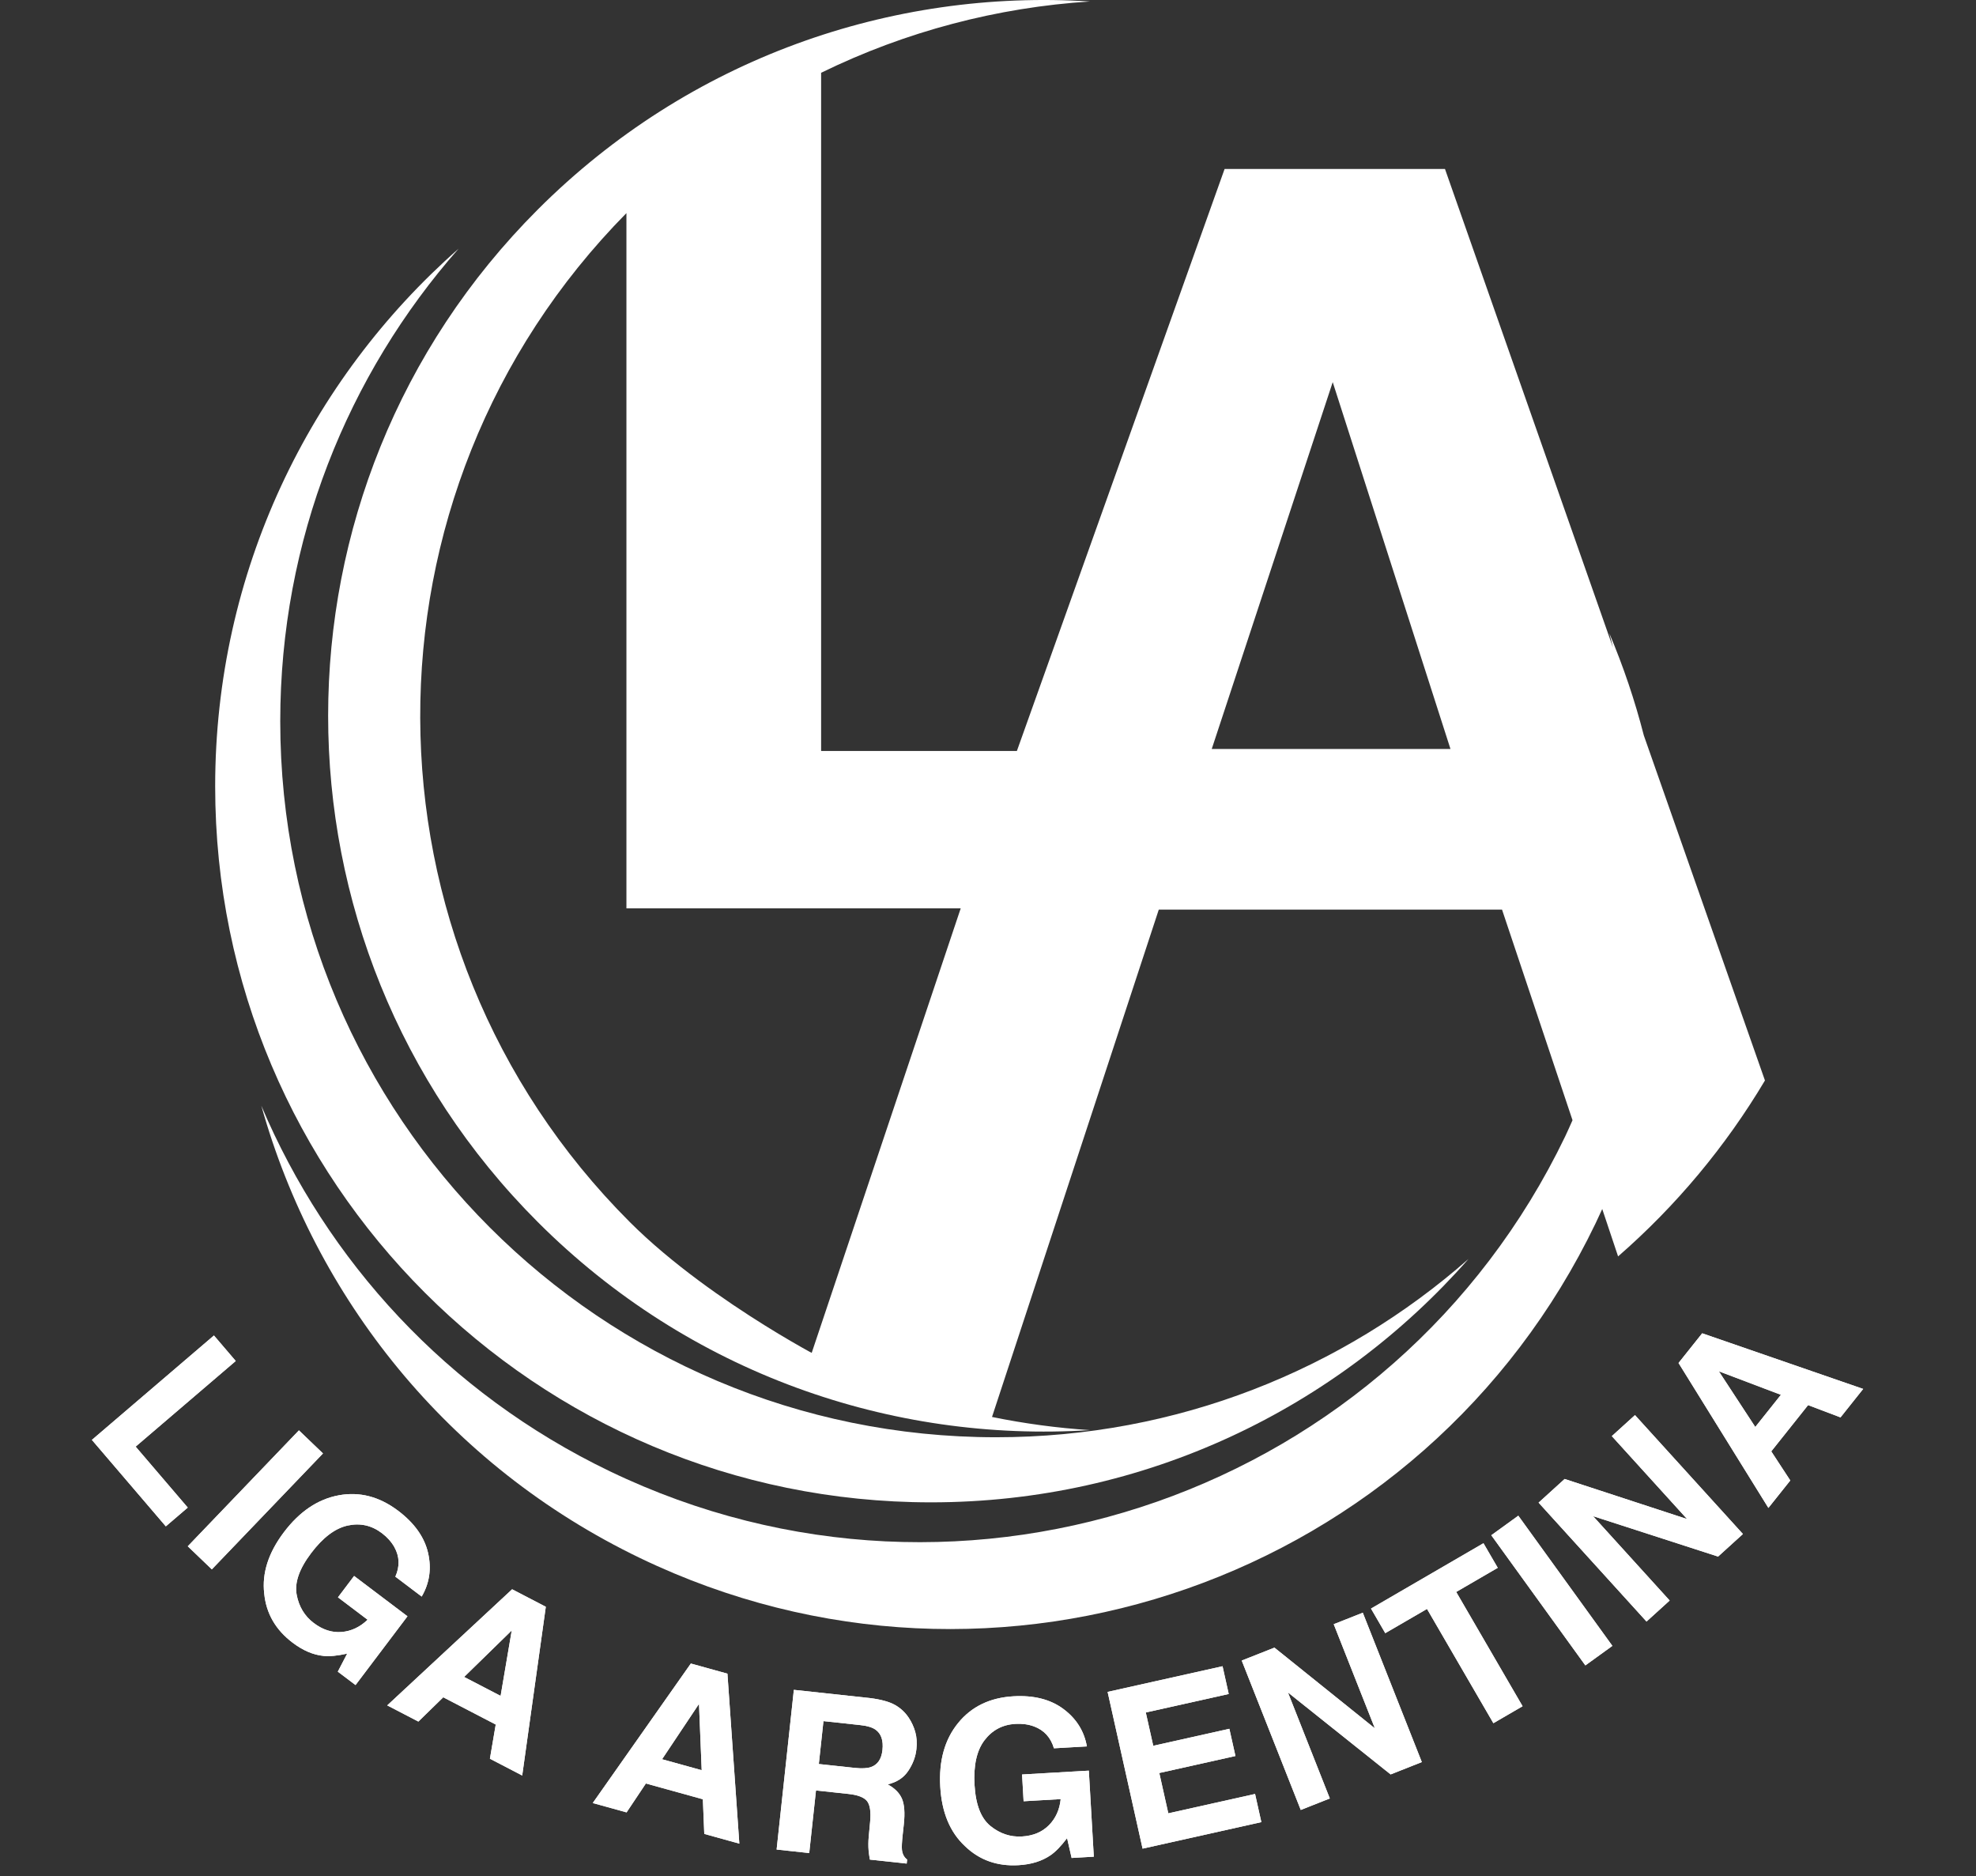 <?xml version="1.0" encoding="utf-8"?>
<!-- Generator: Adobe Illustrator 16.0.0, SVG Export Plug-In . SVG Version: 6.00 Build 0)  -->
<!DOCTYPE svg PUBLIC "-//W3C//DTD SVG 1.1//EN" "http://www.w3.org/Graphics/SVG/1.1/DTD/svg11.dtd">
<svg version="1.1" id="Layer_1" xmlns="http://www.w3.org/2000/svg" xmlns:xlink="http://www.w3.org/1999/xlink" x="0px" y="0px"
	 width="206.993px" height="196.504px" viewBox="0 0 206.993 196.504" enable-background="new 0 0 206.993 196.504"
	 xml:space="preserve">
<rect x="0" y="0" width="206.993" height="196.504" fill="#333333" stroke="none"/>
<g>
	<g>
		<path fill="#FFFFFF" d="M22.411,139.868l2.284,2.672l-10.486,8.968l5.459,6.384l-2.298,1.966l-7.744-9.055L22.411,139.868z"/>
		<path fill="#FFFFFF" d="M22.19,164.363l-2.521-2.418l11.644-12.14l2.521,2.417L22.19,164.363z"/>
		<path fill="#FFFFFF" d="M41.415,165.127c0.48-1.078,0.445-2.11-0.105-3.098c-0.31-0.549-0.748-1.037-1.312-1.464
			c-1.08-0.815-2.276-1.079-3.587-0.789s-2.583,1.252-3.819,2.888c-1.246,1.648-1.75,3.099-1.515,4.353
			c0.235,1.253,0.833,2.242,1.792,2.967c0.94,0.71,1.916,1.023,2.924,0.938c1.009-0.086,1.914-0.514,2.714-1.282l-3.105-2.347
			l1.692-2.239l5.591,4.224l-5.441,7.202l-1.858-1.403l0.983-1.889c-1.02,0.227-1.843,0.307-2.47,0.241
			c-1.083-0.106-2.165-0.567-3.246-1.385c-1.779-1.344-2.77-3.06-2.975-5.148c-0.249-2.132,0.438-4.271,2.06-6.419
			c1.641-2.173,3.554-3.462,5.74-3.868c2.186-0.407,4.262,0.132,6.229,1.617c1.705,1.289,2.75,2.758,3.132,4.404
			c0.38,1.646,0.16,3.174-0.666,4.582L41.415,165.127z"/>
		<path fill="#FFFFFF" d="M53.646,166.449l3.529,1.833l-2.472,17.672l-3.383-1.758l0.609-3.58l-5.497-2.855l-2.607,2.543
			l-3.262-1.694L53.646,166.449z M48.618,175.63l3.823,1.985l1.165-6.854L48.618,175.63z"/>
		<path fill="#FFFFFF" d="M72.368,174.225l3.833,1.062l1.247,17.801l-3.673-1.018l-0.147-3.629l-5.971-1.652l-2.021,3.027
			l-3.543-0.981L72.368,174.225z M69.354,184.249l4.151,1.149l-0.282-6.946L69.354,184.249z"/>
		<path fill="#FFFFFF" d="M93.75,178.562c0.587,0.331,1.067,0.777,1.44,1.337c0.308,0.463,0.537,0.962,0.688,1.498
			c0.151,0.537,0.191,1.135,0.12,1.793c-0.085,0.794-0.37,1.553-0.854,2.277s-1.204,1.196-2.161,1.414
			c0.738,0.394,1.236,0.894,1.497,1.499c0.259,0.605,0.326,1.495,0.2,2.668l-0.122,1.123c-0.082,0.764-0.107,1.284-0.075,1.564
			c0.046,0.441,0.227,0.781,0.542,1.022l-0.046,0.42l-3.857-0.417c-0.065-0.382-0.109-0.689-0.13-0.921
			c-0.04-0.479-0.037-0.965,0.009-1.457l0.145-1.557c0.101-1.068-0.007-1.799-0.322-2.192c-0.316-0.394-0.96-0.644-1.934-0.748
			l-3.413-0.368l-0.708,6.558l-3.415-0.369l1.805-16.725l7.999,0.864C92.299,177.993,93.163,178.231,93.75,178.562z M86.26,180.256
			l-0.485,4.494l3.761,0.405c0.748,0.08,1.317,0.05,1.71-0.091c0.695-0.246,1.093-0.839,1.195-1.776
			c0.109-1.014-0.137-1.729-0.739-2.146c-0.337-0.234-0.866-0.392-1.584-0.469L86.26,180.256z"/>
		<path fill="#FFFFFF" d="M110.404,183.103c-0.333-1.132-1.029-1.896-2.089-2.292c-0.591-0.217-1.24-0.305-1.947-0.265
			c-1.351,0.078-2.433,0.653-3.244,1.723c-0.81,1.07-1.156,2.629-1.038,4.675c0.12,2.062,0.675,3.494,1.666,4.296
			c0.991,0.803,2.087,1.169,3.287,1.1c1.178-0.067,2.123-0.461,2.836-1.18c0.712-0.72,1.124-1.632,1.236-2.736l-3.886,0.225
			l-0.161-2.803l6.995-0.404l0.521,9.012l-2.324,0.134l-0.476-2.075c-0.63,0.833-1.204,1.428-1.726,1.784
			c-0.894,0.62-2.016,0.971-3.368,1.048c-2.226,0.129-4.094-0.536-5.603-1.995c-1.57-1.462-2.434-3.537-2.588-6.225
			c-0.157-2.718,0.465-4.939,1.867-6.665c1.401-1.727,3.333-2.66,5.794-2.803c2.134-0.124,3.88,0.318,5.236,1.326
			c1.357,1.008,2.178,2.314,2.463,3.922L110.404,183.103z"/>
		<path fill="#FFFFFF" d="M128.714,177.415l-8.688,1.938l0.78,3.486l7.973-1.78l0.638,2.852l-7.976,1.78l0.943,4.222l9.088-2.028
			l0.658,2.95l-12.441,2.778l-3.663-16.417l12.04-2.688L128.714,177.415z"/>
		<path fill="#FFFFFF" d="M130.075,173.914l3.427-1.354l10.522,8.454l-4.312-10.908l3.045-1.203l6.184,15.643l-3.268,1.293
			l-10.757-8.584l4.387,11.101l-3.045,1.204L130.075,173.914z"/>
		<path fill="#FFFFFF" d="M155.398,161.625l1.497,2.575l-4.352,2.529l6.953,11.968l-3.059,1.777l-6.953-11.968l-4.373,2.539
			l-1.495-2.575L155.398,161.625z"/>
		<path fill="#FFFFFF" d="M168.903,172.376l-2.831,2.046l-9.854-13.633l2.83-2.046L168.903,172.376z"/>
		<path fill="#FFFFFF" d="M161.172,157.375l2.729-2.478l12.827,4.196l-7.884-8.685l2.425-2.201l11.308,12.454l-2.602,2.362
			l-13.094-4.233l8.022,8.837l-2.425,2.201L161.172,157.375z"/>
		<path fill="#FFFFFF" d="M175.832,142.749l2.479-3.11l16.863,5.827l-2.374,2.981l-3.396-1.286l-3.859,4.845l1.993,3.047
			l-2.292,2.875L175.832,142.749z M183.872,149.451l2.684-3.369l-6.501-2.463L183.872,149.451z"/>
	</g>
	<g>
		<path fill="#FFFFFF" d="M22.411,139.868l2.284,2.672l-10.486,8.968l5.459,6.384l-2.298,1.966l-7.744-9.055L22.411,139.868z"/>
		<path fill="#FFFFFF" d="M22.19,164.363l-2.521-2.418l11.644-12.14l2.521,2.417L22.19,164.363z"/>
		<path fill="#FFFFFF" d="M41.415,165.127c0.48-1.078,0.445-2.11-0.105-3.098c-0.31-0.549-0.748-1.037-1.312-1.464
			c-1.08-0.815-2.276-1.079-3.587-0.789s-2.583,1.252-3.819,2.888c-1.246,1.648-1.75,3.099-1.515,4.353
			c0.235,1.253,0.833,2.242,1.792,2.967c0.94,0.71,1.916,1.023,2.924,0.938c1.009-0.086,1.914-0.514,2.714-1.282l-3.105-2.347
			l1.692-2.239l5.591,4.224l-5.441,7.202l-1.858-1.403l0.983-1.889c-1.02,0.227-1.843,0.307-2.47,0.241
			c-1.083-0.106-2.165-0.567-3.246-1.385c-1.779-1.344-2.77-3.06-2.975-5.148c-0.249-2.132,0.438-4.271,2.06-6.419
			c1.641-2.173,3.554-3.462,5.74-3.868c2.186-0.407,4.262,0.132,6.229,1.617c1.705,1.289,2.75,2.758,3.132,4.404
			c0.38,1.646,0.16,3.174-0.666,4.582L41.415,165.127z"/>
		<path fill="#FFFFFF" d="M53.646,166.449l3.529,1.833l-2.472,17.672l-3.383-1.758l0.609-3.58l-5.497-2.855l-2.607,2.543
			l-3.262-1.694L53.646,166.449z M48.618,175.63l3.823,1.985l1.165-6.854L48.618,175.63z"/>
		<path fill="#FFFFFF" d="M72.368,174.225l3.833,1.062l1.247,17.801l-3.673-1.018l-0.147-3.629l-5.971-1.652l-2.021,3.027
			l-3.543-0.981L72.368,174.225z M69.354,184.249l4.151,1.149l-0.282-6.946L69.354,184.249z"/>
		<path fill="#FFFFFF" d="M93.75,178.562c0.587,0.331,1.067,0.777,1.44,1.337c0.308,0.463,0.537,0.962,0.688,1.498
			c0.151,0.537,0.191,1.135,0.12,1.793c-0.085,0.794-0.37,1.553-0.854,2.277s-1.204,1.196-2.161,1.414
			c0.738,0.394,1.236,0.894,1.497,1.499c0.259,0.605,0.326,1.495,0.2,2.668l-0.122,1.123c-0.082,0.764-0.107,1.284-0.075,1.564
			c0.046,0.441,0.227,0.781,0.542,1.022l-0.046,0.42l-3.857-0.417c-0.065-0.382-0.109-0.689-0.13-0.921
			c-0.04-0.479-0.037-0.965,0.009-1.457l0.145-1.557c0.101-1.068-0.007-1.799-0.322-2.192c-0.316-0.394-0.96-0.644-1.934-0.748
			l-3.413-0.368l-0.708,6.558l-3.415-0.369l1.805-16.725l7.999,0.864C92.299,177.993,93.163,178.231,93.75,178.562z M86.26,180.256
			l-0.485,4.494l3.761,0.405c0.748,0.08,1.317,0.05,1.71-0.091c0.695-0.246,1.093-0.839,1.195-1.776
			c0.109-1.014-0.137-1.729-0.739-2.146c-0.337-0.234-0.866-0.392-1.584-0.469L86.26,180.256z"/>
		<path fill="#FFFFFF" d="M110.404,183.103c-0.333-1.132-1.029-1.896-2.089-2.292c-0.591-0.217-1.24-0.305-1.947-0.265
			c-1.351,0.078-2.433,0.653-3.244,1.723c-0.81,1.07-1.156,2.629-1.038,4.675c0.12,2.062,0.675,3.494,1.666,4.296
			c0.991,0.803,2.087,1.169,3.287,1.1c1.178-0.067,2.123-0.461,2.836-1.18c0.712-0.72,1.124-1.632,1.236-2.736l-3.886,0.225
			l-0.161-2.803l6.995-0.404l0.521,9.012l-2.324,0.134l-0.476-2.075c-0.63,0.833-1.204,1.428-1.726,1.784
			c-0.894,0.62-2.016,0.971-3.368,1.048c-2.226,0.129-4.094-0.536-5.603-1.995c-1.57-1.462-2.434-3.537-2.588-6.225
			c-0.157-2.718,0.465-4.939,1.867-6.665c1.401-1.727,3.333-2.66,5.794-2.803c2.134-0.124,3.88,0.318,5.236,1.326
			c1.357,1.008,2.178,2.314,2.463,3.922L110.404,183.103z"/>
		<path fill="#FFFFFF" d="M128.714,177.415l-8.688,1.938l0.78,3.486l7.973-1.78l0.638,2.852l-7.976,1.78l0.943,4.222l9.088-2.028
			l0.658,2.95l-12.441,2.778l-3.663-16.417l12.04-2.688L128.714,177.415z"/>
		<path fill="#FFFFFF" d="M130.075,173.914l3.427-1.354l10.522,8.454l-4.312-10.908l3.045-1.203l6.184,15.643l-3.268,1.293
			l-10.757-8.584l4.387,11.101l-3.045,1.204L130.075,173.914z"/>
		<path fill="#FFFFFF" d="M155.398,161.625l1.497,2.575l-4.352,2.529l6.953,11.968l-3.059,1.777l-6.953-11.968l-4.373,2.539
			l-1.495-2.575L155.398,161.625z"/>
		<path fill="#FFFFFF" d="M168.903,172.376l-2.831,2.046l-9.854-13.633l2.83-2.046L168.903,172.376z"/>
		<path fill="#FFFFFF" d="M161.172,157.375l2.729-2.478l12.827,4.196l-7.884-8.685l2.425-2.201l11.308,12.454l-2.602,2.362
			l-13.094-4.233l8.022,8.837l-2.425,2.201L161.172,157.375z"/>
		<path fill="#FFFFFF" d="M175.832,142.749l2.479-3.11l16.863,5.827l-2.374,2.981l-3.396-1.286l-3.859,4.845l1.993,3.047
			l-2.292,2.875L175.832,142.749z M183.872,149.451l2.684-3.369l-6.501-2.463L183.872,149.451z"/>
	</g>
</g>
<g>
	<path fill="#FFFFFF" d="M97.525,157.344c22.442,0,42.567-9.872,56.309-25.494c-13.208,11.616-30.52,18.677-49.492,18.677
		c-41.413,0-74.985-33.572-74.985-74.986c0-18.972,7.06-36.285,18.677-49.491C32.411,39.791,22.54,59.916,22.54,82.358
		C22.54,123.771,56.112,157.344,97.525,157.344z"/>
	<path fill="#FFFFFF" d="M172.197,77.024c-0.938-3.653-2.145-7.231-3.616-10.703c0.139,0.497,0.256,1,0.385,1.499l-17.6-50.125
		h-23.085l-21.759,60.955H86.015V7.623c8.901-4.354,18.482-6.849,28.164-7.469c-20.764-1.33-41.974,5.92-57.843,21.79
		c-29.283,29.283-29.284,76.762,0,106.045c15.869,15.869,37.079,23.119,57.843,21.79c-3.442-0.221-6.87-0.685-10.262-1.377
		l17.469-53.133h35.958l7.383,22.054c-0.255,0.565-0.497,1.134-0.768,1.696c-17.952,37.319-62.758,53.021-100.078,35.07
		c-17.097-8.224-29.639-22.091-36.505-38.283c5.612,20.034,19.468,37.653,39.694,47.382c37.319,17.951,82.125,2.248,100.077-35.072
		c0.238-0.496,0.467-0.995,0.693-1.493l1.661,4.963c6.053-5.271,11.254-11.491,15.384-18.425L172.197,77.024z M65.62,22.32v72.816
		h35.017L85.028,141.69c3.544,1.841-10.303-4.953-19.052-13.701C36.817,98.829,36.704,51.631,65.62,22.32z M126.934,78.442
		l12.673-38.421l12.335,38.421H126.934z"/>
</g>
</svg>

